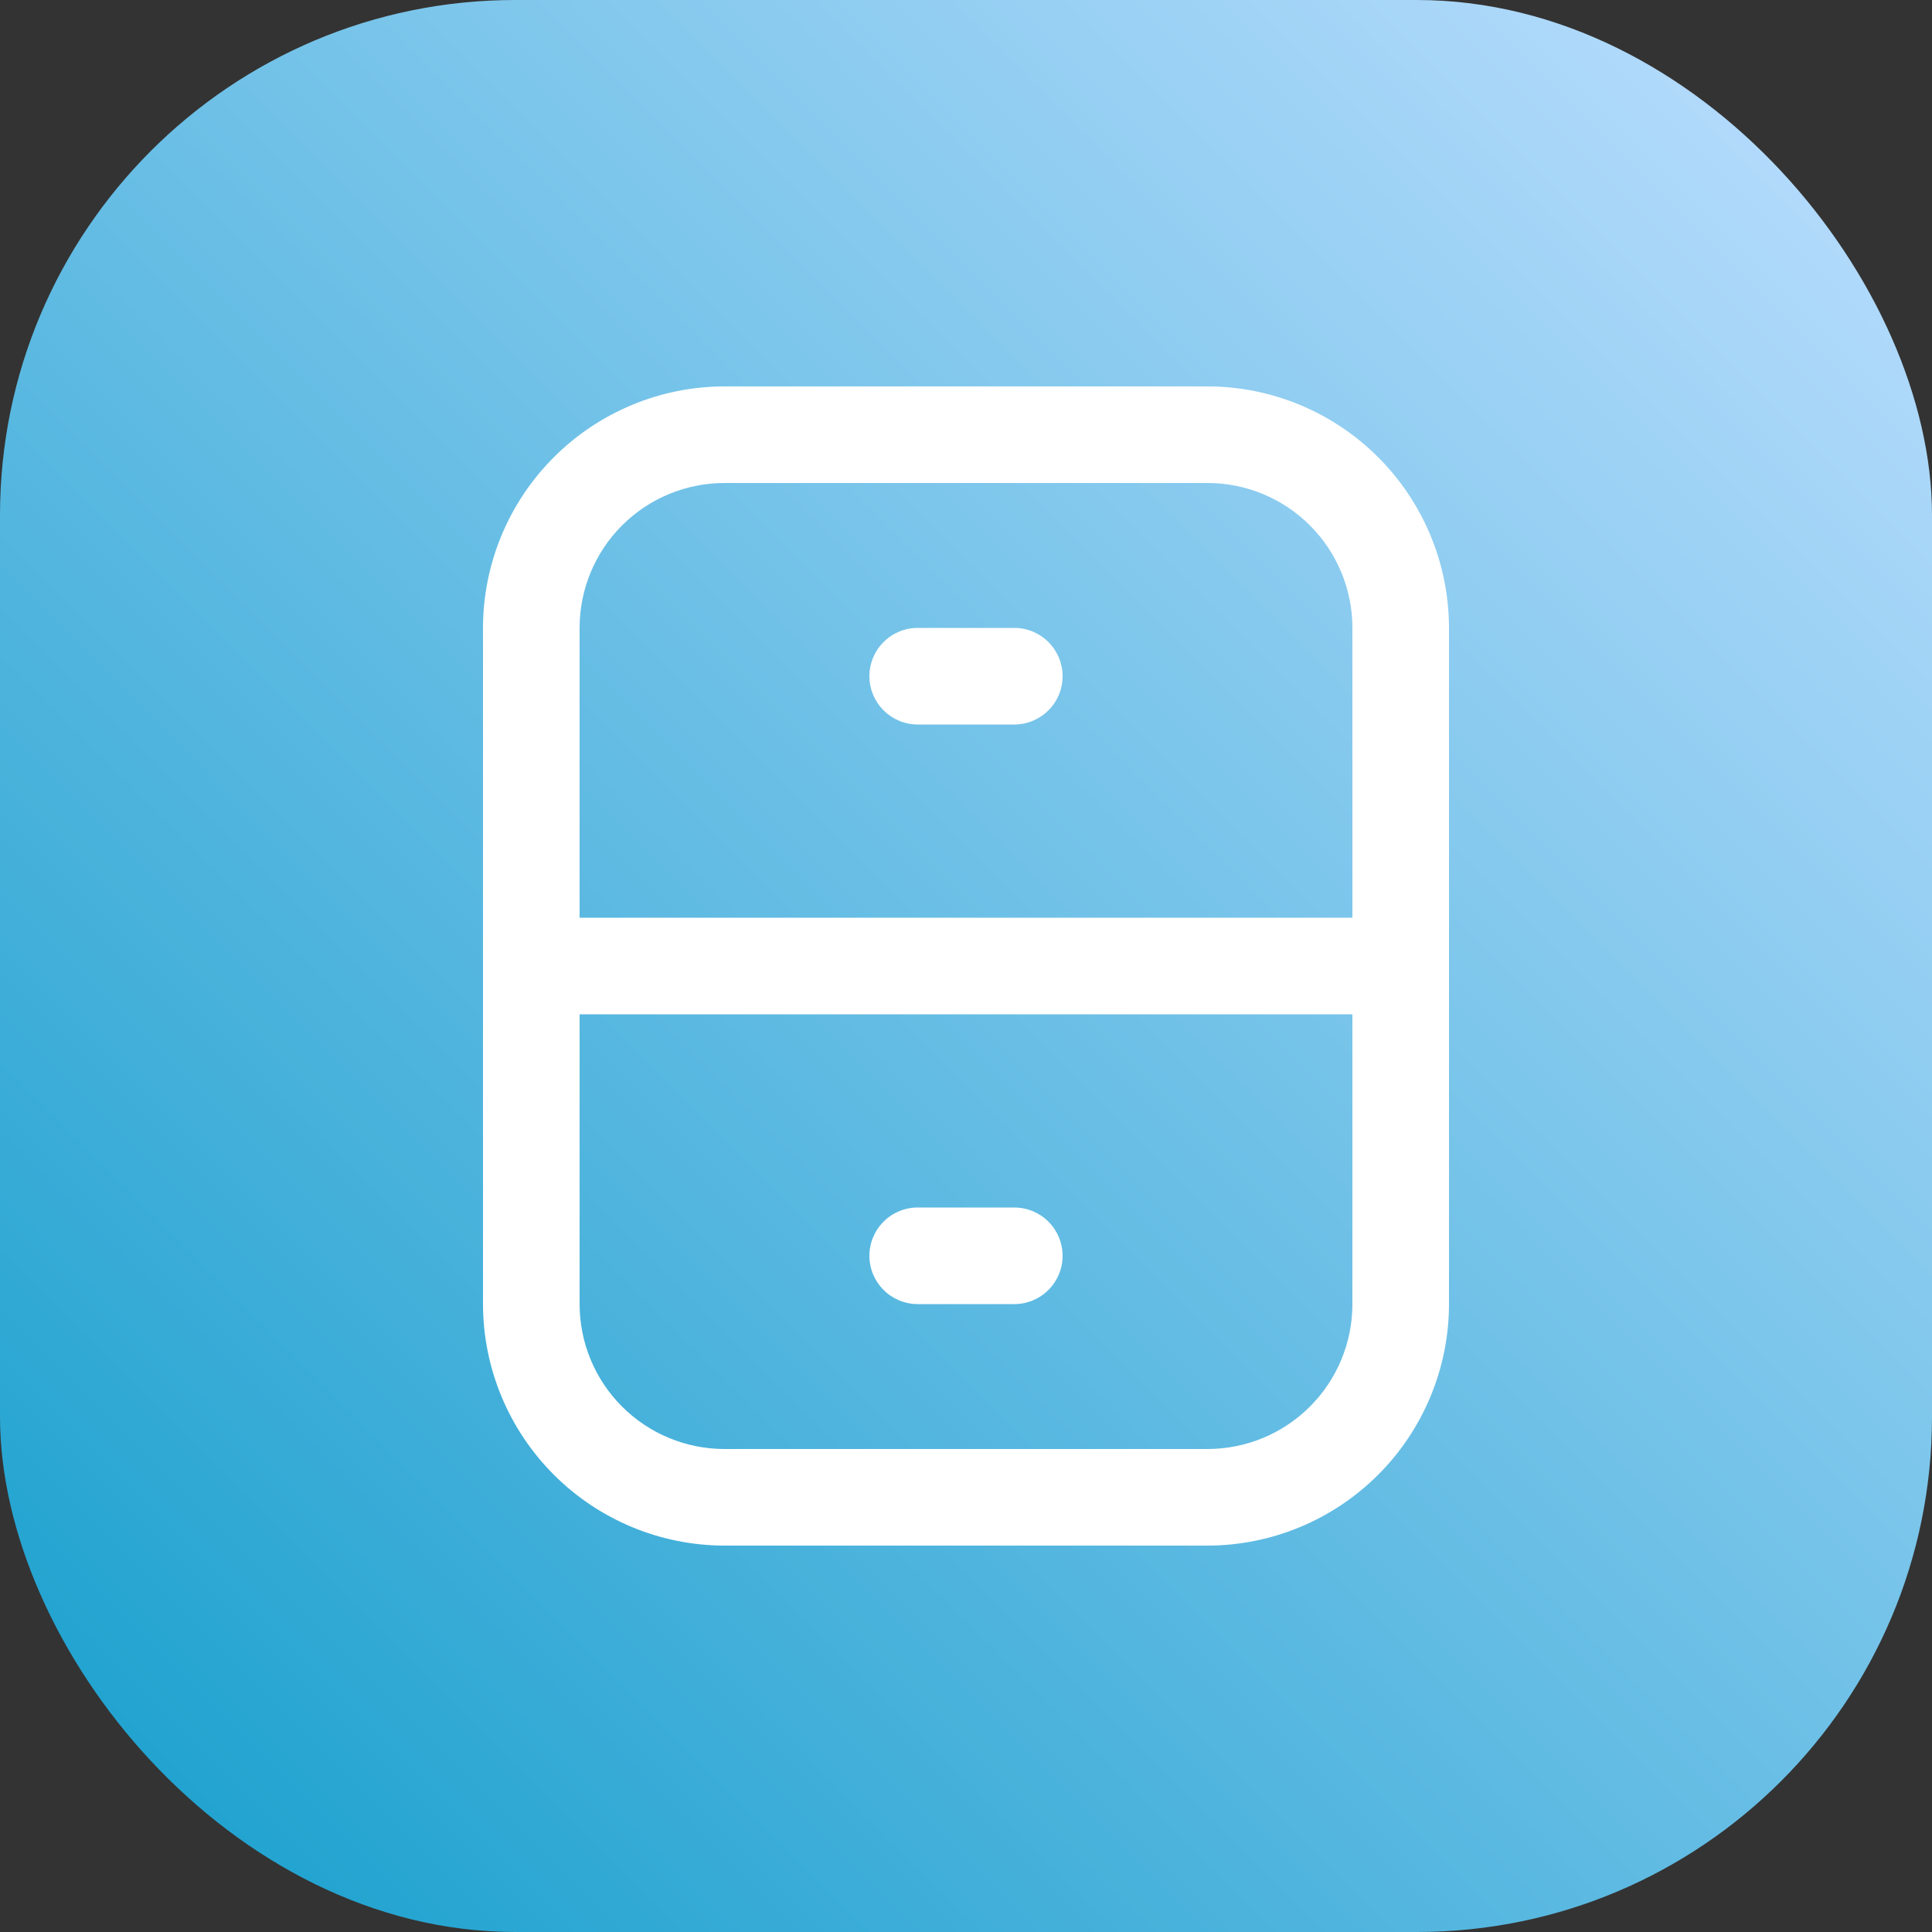<svg width="30" height="30" viewBox="0 0 30 30" fill="none" xmlns="http://www.w3.org/2000/svg">
<rect x="0" y="0" width="30" height="30" fill="#333333" stroke="none"/>
<rect width="30" height="30" rx="8" fill="url(#paint0_linear_59_3101)"/>
<path d="M18.75 6H11.25C10.256 6.001 9.303 6.397 8.6 7.1C7.897 7.803 7.501 8.756 7.5 9.75V20.25C7.501 21.244 7.897 22.197 8.6 22.9C9.303 23.603 10.256 23.999 11.25 24H18.75C19.744 23.999 20.697 23.603 21.4 22.9C22.103 22.197 22.499 21.244 22.5 20.25V9.75C22.499 8.756 22.103 7.803 21.4 7.1C20.697 6.397 19.744 6.001 18.75 6ZM11.25 7.5H18.75C19.347 7.5 19.919 7.737 20.341 8.159C20.763 8.581 21 9.153 21 9.75V14.25H9V9.75C9 9.153 9.237 8.581 9.659 8.159C10.081 7.737 10.653 7.5 11.25 7.5ZM18.75 22.5H11.25C10.653 22.5 10.081 22.263 9.659 21.841C9.237 21.419 9 20.847 9 20.25V15.75H21V20.25C21 20.847 20.763 21.419 20.341 21.841C19.919 22.263 19.347 22.5 18.75 22.5Z" fill="white"/>
<path d="M14.25 11.25H15.75C15.949 11.25 16.14 11.171 16.28 11.03C16.421 10.89 16.5 10.699 16.5 10.5C16.5 10.301 16.421 10.11 16.28 9.97C16.14 9.829 15.949 9.75 15.75 9.75H14.25C14.051 9.75 13.86 9.829 13.72 9.97C13.579 10.11 13.5 10.301 13.5 10.5C13.5 10.699 13.579 10.89 13.72 11.03C13.86 11.171 14.051 11.25 14.25 11.25Z" fill="white"/>
<path d="M15.75 18.75H14.25C14.051 18.75 13.86 18.829 13.72 18.97C13.579 19.11 13.5 19.301 13.5 19.5C13.5 19.699 13.579 19.89 13.72 20.03C13.86 20.171 14.051 20.25 14.25 20.25H15.75C15.949 20.25 16.14 20.171 16.28 20.03C16.421 19.89 16.5 19.699 16.5 19.5C16.5 19.301 16.421 19.11 16.28 18.97C16.14 18.829 15.949 18.75 15.75 18.75Z" fill="white"/>
<defs>
<linearGradient id="paint0_linear_59_3101" x1="30" y1="0" x2="-0.01" y2="29.99" gradientUnits="userSpaceOnUse">
<stop stop-color="#BFDFFF"/>
<stop offset="1" stop-color="#149ECC"/>
</linearGradient>
</defs>
</svg>
